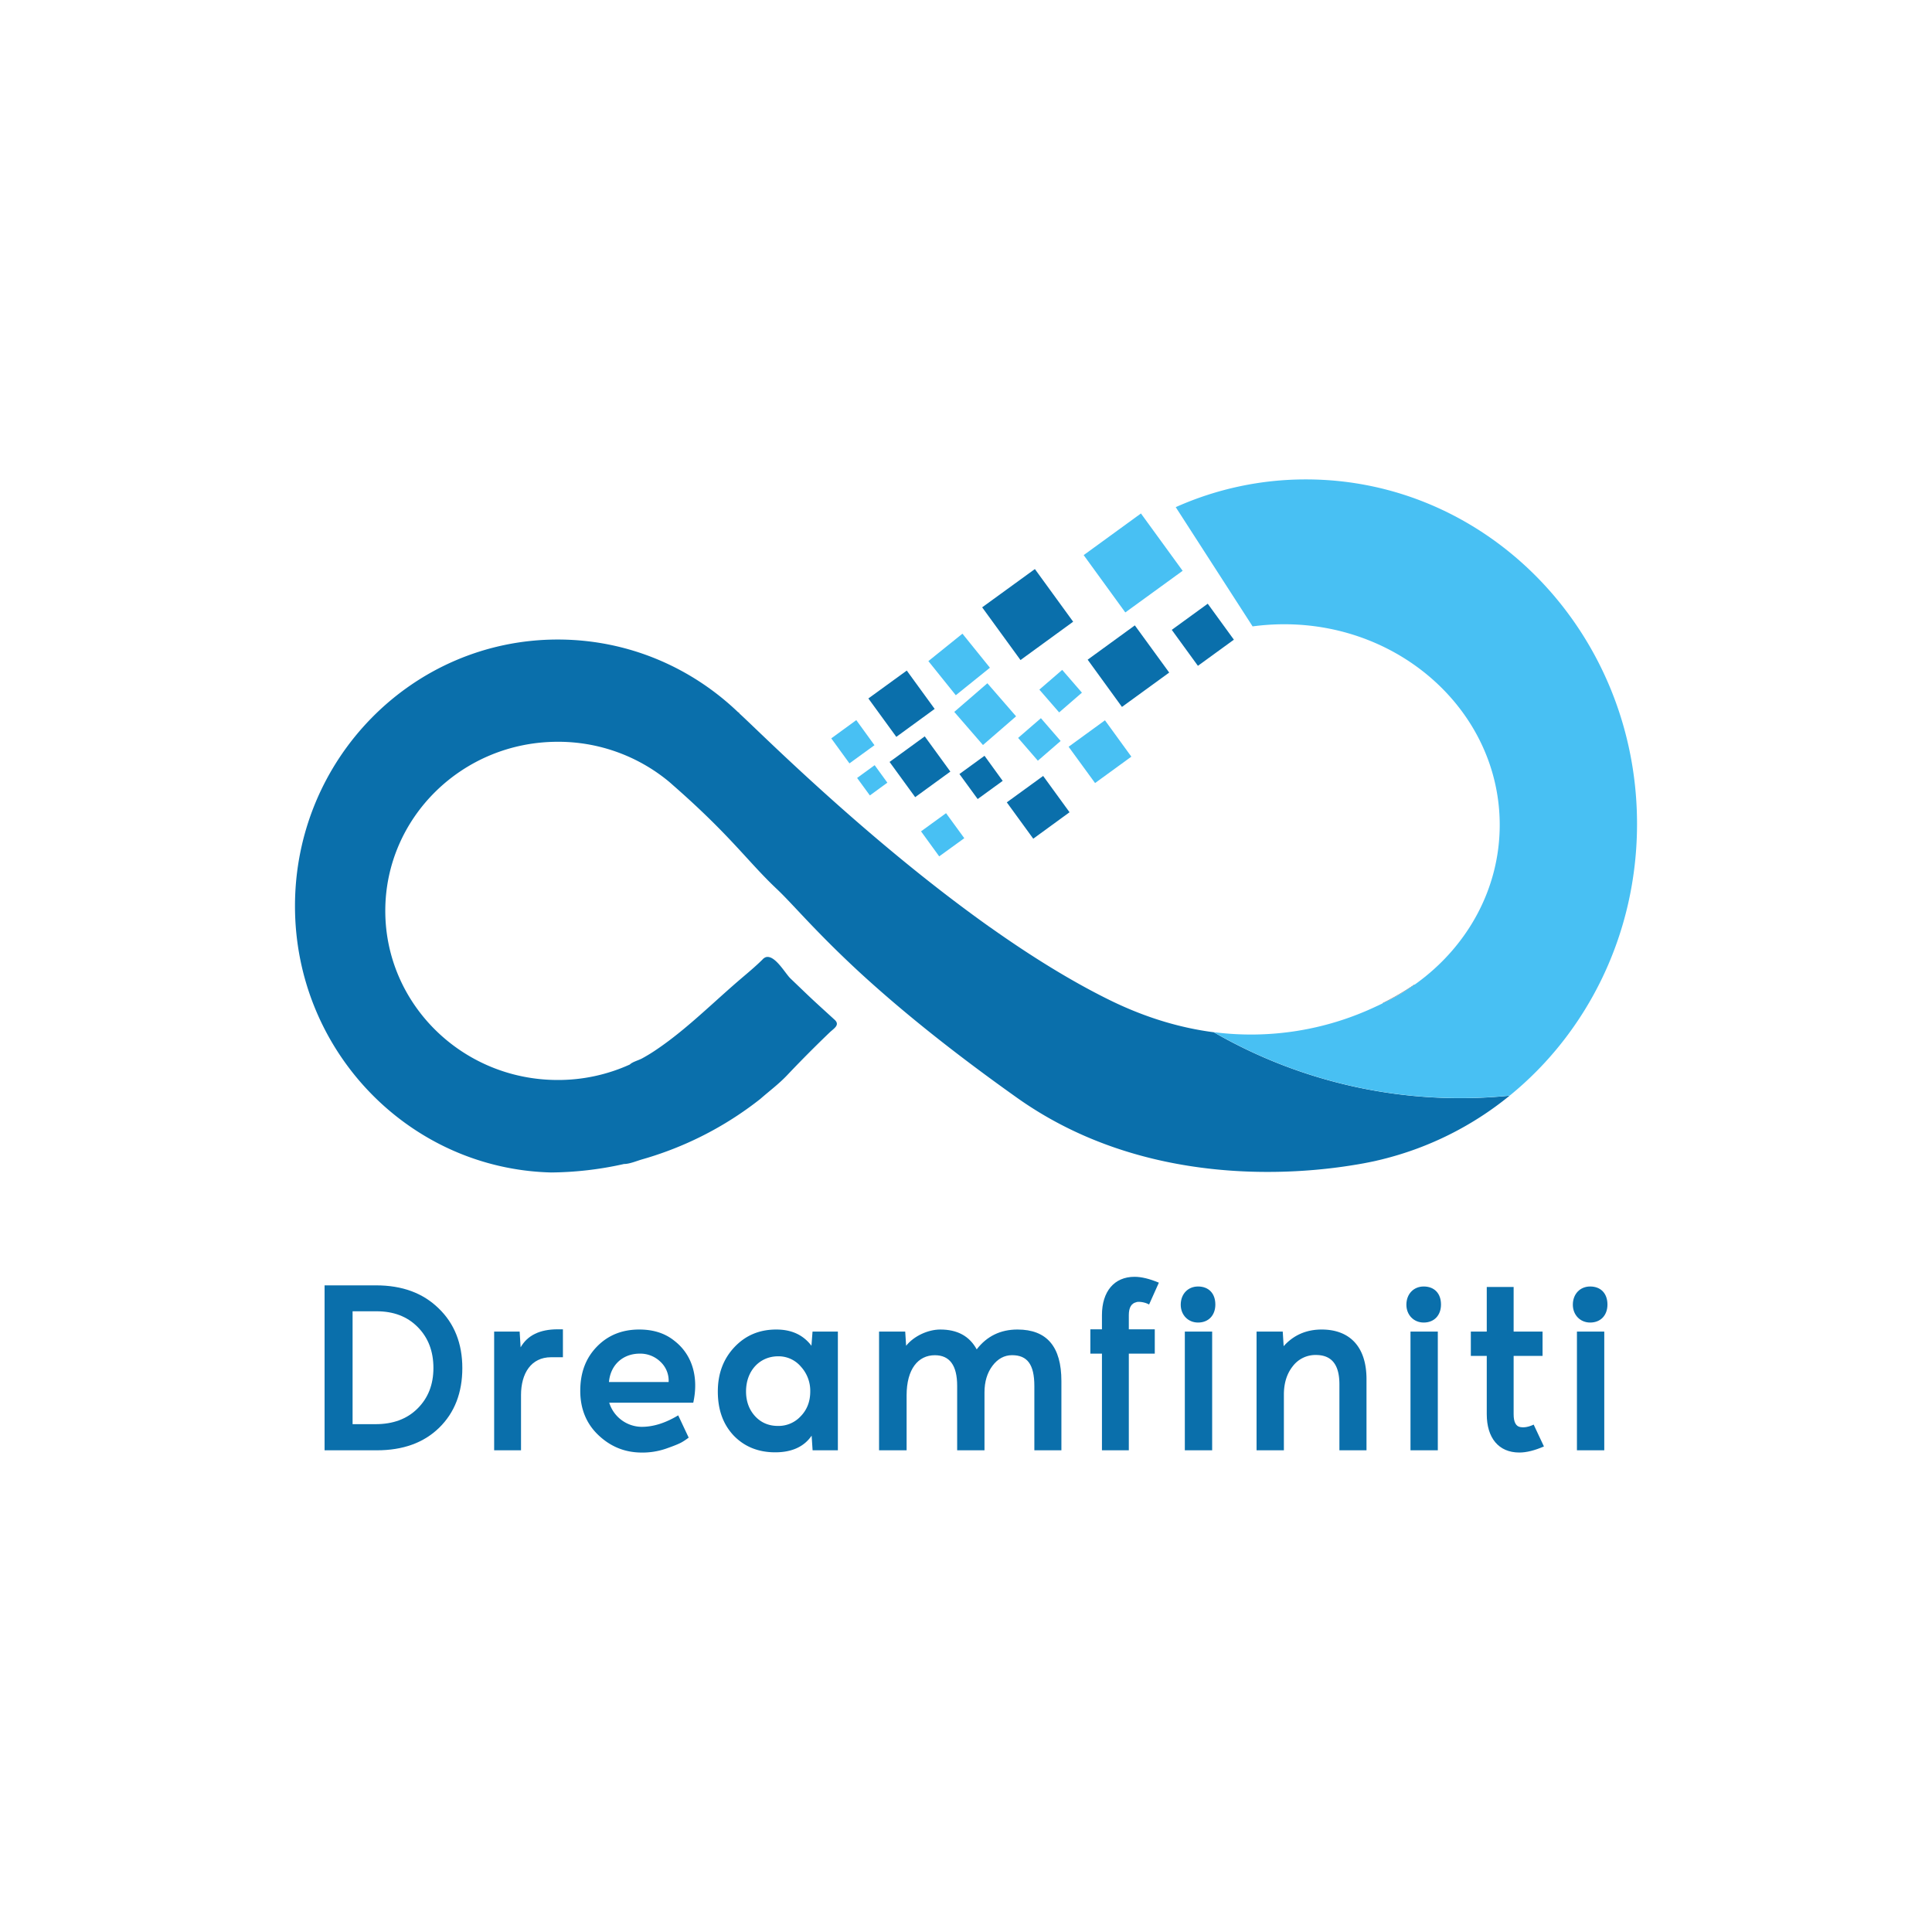 <svg xmlns="http://www.w3.org/2000/svg" viewBox="0 0 2000 2000"><defs><style>.cls-1{fill:#0a6fab;}.cls-2,.cls-4{fill:none;}.cls-2{stroke:#231f20;stroke-miterlimit:10;stroke-width:0.25px;}.cls-3{fill:#48c0f3;}</style></defs><title>dreamfiniti</title><g id="Layer_2" data-name="Layer 2"><g id="Layer_1-2" data-name="Layer 1"><path class="cls-1" d="M454.07,1354.4c-16.26-15.87-37.71-23.8-64.82-23.8H336v170.75h54c27.11,0,48.57-7.7,64.6-23.33s24-36.39,24-61.81S470.34,1370,454.07,1354.4Zm-21.92,103.79c-10.84,10.74-25.22,16.1-43.37,16.1H365V1357.43h24.75c17.68,0,31.83,5.36,42.67,16.33s16.26,25,16.26,42.45C448.65,1433.23,443.24,1447.23,432.15,1458.19Z"></path><path class="cls-1" d="M577.36,1376.09c-18.63,0-31.36,6.3-38.42,18.66l-1-16.32h-26.4v122.92h27.82V1444.2c0-22.39,10.36-39.19,31.11-39.19h12.26v-28.92Z"></path><path class="cls-1" d="M697.81,1387.75c-9.67-7.7-21.69-11.43-36.06-11.43-17.68,0-32.3,5.84-43.86,17.73s-17.2,27-17.2,45.72c0,18.42,6.13,33.82,18.62,45.72s27.11,18,44.32,18.19a75,75,0,0,0,25.7-4q13.08-4.55,17-7c2.82-1.64,4.94-3.27,6.6-4.44l-10.85-23.08c-13.2,7.93-25.69,11.89-37.71,11.89a35.54,35.54,0,0,1-33.71-25h87C723.26,1426.71,717.37,1402.68,697.81,1387.75Zm-5.65,42.92H630.39c1.66-18.43,15.09-29.39,31.83-29.39a29.85,29.85,0,0,1,21.44,8.4A26.68,26.68,0,0,1,692.16,1430.67Z"></path><path class="cls-1" d="M841.13,1378.43,840,1393.12c-8.49-11.2-20.51-16.8-36.31-16.8-17.67,0-32,6.07-43.6,18.43-11.31,12.13-17,27.29-17,45.72,0,18.89,5.42,34,16.5,45.71,11.07,11.44,25.46,17.26,42.9,17.26,17.21,0,29.94-5.82,37.71-17.26l1,15.17h26.16V1378.43Zm-12.26,87.69a31.21,31.21,0,0,1-23.57,10c-9.67,0-17.68-3.5-23.81-10.27s-9.19-15.39-9.19-25.42c0-21.69,14.37-36.39,33.24-36.39a30.3,30.3,0,0,1,23.57,10.73,37,37,0,0,1,9.66,25.66C838.77,1450.73,835.47,1459.36,828.87,1466.12Z"></path><path class="cls-1" d="M1053.28,1376.32c-17.44,0-31.59,6.77-42.2,20.53-7.54-13.76-20-20.53-37.71-20.53-12.5,0-27.11,6.54-35.36,16.8l-.94-14.69H910v122.92h28.52v-56.91c0-27.3,12-41.52,29.23-41.52,15.33,0,23.1,10.49,23.1,31.72v66.71h28.29V1441.4c0-11.2,2.83-20.3,8.25-27.52s12.26-11,20.27-11c15.8,0,23.1,9.55,23.1,31.95v66.48h28v-71.61C1098.77,1394.05,1083.69,1376.32,1053.28,1376.32Z"></path><path class="cls-1" d="M1168.55,1361.4c0-7.7,2.59-12.13,7.54-13.3,1.65-.94,8.72-.47,13.44,2.33l10.13-22.62c-9.66-4-17.92-6.07-25.22-6.07-21,0-33.71,15.17-33.71,39.66v14.69h-12v25.19h12v100.07h27.82V1401.28h26.87v-25.19h-26.87Z"></path><path class="cls-1" d="M1226.53,1378.43v122.92h28.29V1378.43Zm13.68-46.66c-10.38,0-17.92,7.7-17.92,18.89,0,10.5,7.54,18.43,17.92,18.43,11.07,0,17.91-7.69,17.91-18.66C1258.12,1339,1251.28,1331.77,1240.21,1331.77Z"></path><path class="cls-1" d="M1368.2,1376.32c-16,0-29.23,5.84-39.37,17.26l-.94-15.15h-27.1v122.92h28.28v-57.62q0-17.84,9.19-29.39a29.4,29.4,0,0,1,24-11.66c16.27,0,24.29,10,24.29,30.32v68.35h28.05v-73.48C1414.64,1393.58,1396.73,1376.32,1368.2,1376.32Z"></path><path class="cls-1" d="M1460.14,1378.43v122.92h28.28V1378.43Zm13.66-46.66c-10.37,0-17.91,7.7-17.91,18.89,0,10.5,7.54,18.43,17.91,18.43,11.08,0,17.92-7.69,17.92-18.66C1491.72,1339,1484.88,1331.77,1473.8,1331.77Z"></path><path class="cls-1" d="M1587.65,1474.75c-4.94,2.34-9.66,3.27-13.66,2.58q-7.08-1.07-7.08-13.3v-60.41h29.94v-25.19h-29.94v-46.19h-27.82v46.19H1522.6v25.19h16.49V1464c0,24.49,12.26,39.65,33.71,39.65q11,0,25.47-6.3Z"></path><path class="cls-1" d="M1632.44,1378.43v122.92h28.29V1378.43Zm13.68-46.66c-10.38,0-17.92,7.7-17.92,18.89,0,10.5,7.54,18.43,17.92,18.43,11.07,0,17.91-7.69,17.91-18.66C1664,1339,1657.19,1331.77,1646.12,1331.77Z"></path><path class="cls-2" d="M684.3,1190.61a239.76,239.76,0,0,1-60.52,7.74c-2,0-4,0-6-.06A317.64,317.64,0,0,0,684.3,1190.61Z"></path><line class="cls-2" x1="1296.69" y1="648.49" x2="1296.69" y2="648.43"></line><path class="cls-2" d="M765.36,738.44a13.63,13.63,0,0,0-1.1-1"></path><path class="cls-2" d="M1464.23,1019.38c-.58.39-1.36.9-2.2,1.48a284.57,284.57,0,0,1-30.67,17.72"></path><path class="cls-1" d="M1562.88,1134.14a335.84,335.84,0,0,1-132.1,66,.2.2,0,0,0-.13.07c-.19,0-.58.13-1.16.25s-1.41.39-2.51.59c-.84.19-1.8.45-2.9.7-3.16.71-7.34,1.55-12.43,2.52q-3.11.57-6.58,1.16a4.65,4.65,0,0,1-.9.13c-61.6,10.5-219.08,24.74-351.24-69.08-75.13-53.35-126.68-96.46-163.47-130.29-16.56-15.33-30.15-28.74-41.5-40.4-19.91-20.36-33.05-35.37-43.88-45.56-29.57-27.9-47-54.18-104.77-105.09a3,3,0,0,0-.45-.39c-1.48-1.28-3-2.64-4.57-4.06a12.54,12.54,0,0,1-1.16-1A179.61,179.61,0,0,0,577.4,767.89c-98.59,0-178.55,78.35-178.55,175S478.81,1118,577.4,1118a179.73,179.73,0,0,0,74.55-16l.07-.06c2.73-2.73,9.16-4.36,12.64-6.27q6.52-3.55,12.73-7.67c21.32-14.11,40.51-31.1,59.49-48.15,9.62-8.64,19.2-17.33,29-25.73,8.07-6.9,15.89-13.32,23.45-20.82a8.56,8.56,0,0,1,3.48-2.44c9.36-2.66,19.95,16.74,25.49,22.06l16.1,15.43c9.68,9.28,19.69,18.22,29.56,27.27,6,5.46-.75,9-5,13.07q-8.24,7.89-16.34,15.93-14.11,14-27.8,28.47c-8.53,9-18.45,16.39-27.76,24.54a353.73,353.73,0,0,1-103,56.43q-9.52,3.32-19.22,6.08c-5.66,1.61-13,4.83-18.89,4.83a2,2,0,0,0-.58.13,355.77,355.77,0,0,1-74.68,8.63.27.27,0,0,1-.32,0c-147-3.8-265-125.84-265-275.78,0-152.39,121.79-275.91,272-275.91,72.94,0,139.12,29.06,188,76.48a6.53,6.53,0,0,0,.71.65c14.88,13.59,74.61,73.13,152.52,138.28,32.86,27.51,68.94,55.93,106.31,82.47h.07c41.11,29.13,83.7,55.8,125.07,76,37.82,18.43,73.58,28.42,106.45,32.67a511,511,0,0,0,306.39,65.66Z"></path><polygon class="cls-3" points="1224.27 590.89 1164.92 633.99 1121.82 574.65 1181.1 531.54 1224.27 590.89"></polygon><polygon class="cls-1" points="967.56 733.87 927.87 762.8 898.93 723.04 938.69 694.17 967.56 733.87"></polygon><rect class="cls-1" x="929.84" y="771.16" width="45.02" height="45.07" transform="translate(-284.69 712.06) rotate(-36.03)"></rect><polygon class="cls-3" points="1051.84 741.53 1017.56 771.24 987.85 736.96 1022.13 707.32 1051.84 741.53"></polygon><rect class="cls-3" x="1060.37" y="749.94" width="31.2" height="31.2" transform="translate(-238.54 891.32) rotate(-40.9)"></rect><polygon class="cls-3" points="1120.01 717.05 1096.43 737.48 1075.94 713.89 1099.59 693.47 1120.01 717.05"></polygon><polygon class="cls-3" points="1171.17 783.29 1133.61 810.61 1106.22 773.04 1143.85 745.66 1171.17 783.29"></polygon><polygon class="cls-1" points="1107.19 840.83 1069.62 868.22 1042.24 830.59 1079.87 803.26 1107.19 840.83"></polygon><polygon class="cls-1" points="1037.98 808.36 1012.08 827.17 993.2 801.27 1019.17 782.39 1037.98 808.36"></polygon><polygon class="cls-3" points="905.25 771.43 879.34 790.25 860.53 764.35 886.43 745.47 905.25 771.43"></polygon><polygon class="cls-3" points="918.59 810.22 900.48 823.43 887.27 805.33 905.44 792.12 918.59 810.22"></polygon><polygon class="cls-3" points="998.23 867.7 972.26 886.51 953.45 860.61 979.35 841.8 998.23 867.7"></polygon><rect class="cls-1" x="1222.13" y="633.98" width="46.03" height="46.03" transform="translate(-148.32 857.71) rotate(-36.01)"></rect><path class="cls-3" d="M1694.65,852.94c0,114.18-51.55,215.93-131.77,281.2a511,511,0,0,1-306.39-65.66,302.63,302.63,0,0,0,167.91-26.55l.39-.19c1-.45,2.06-.9,3.09-1.42s2.32-1.09,3.48-1.74a196.69,196.69,0,0,0,30.67-17.72c.71-.45,1.49-1,2.2-1.48.45-.26.77-.51,1.09-.71,53-38,87.18-97.68,87.18-164.76,0-114.69-99.87-207.68-223.07-207.68a248.3,248.3,0,0,0-32.74,2.2L1217.12,525A329.14,329.14,0,0,1,1352,496.29C1541.23,496.29,1694.65,656,1694.65,852.94Z"></path><polygon class="cls-3" points="1024.77 691.23 989.44 719.7 961.05 684.37 996.31 655.98 1024.77 691.23"></polygon><polygon class="cls-1" points="1210.35 696.24 1161.44 731.8 1125.94 682.9 1174.78 647.39 1210.35 696.24"></polygon><polygon class="cls-1" points="1110.93 643.59 1056.42 683.28 1016.73 628.71 1071.31 589.08 1110.93 643.59"></polygon><rect class="cls-4" width="2000" height="2000"></rect></g></g></svg>